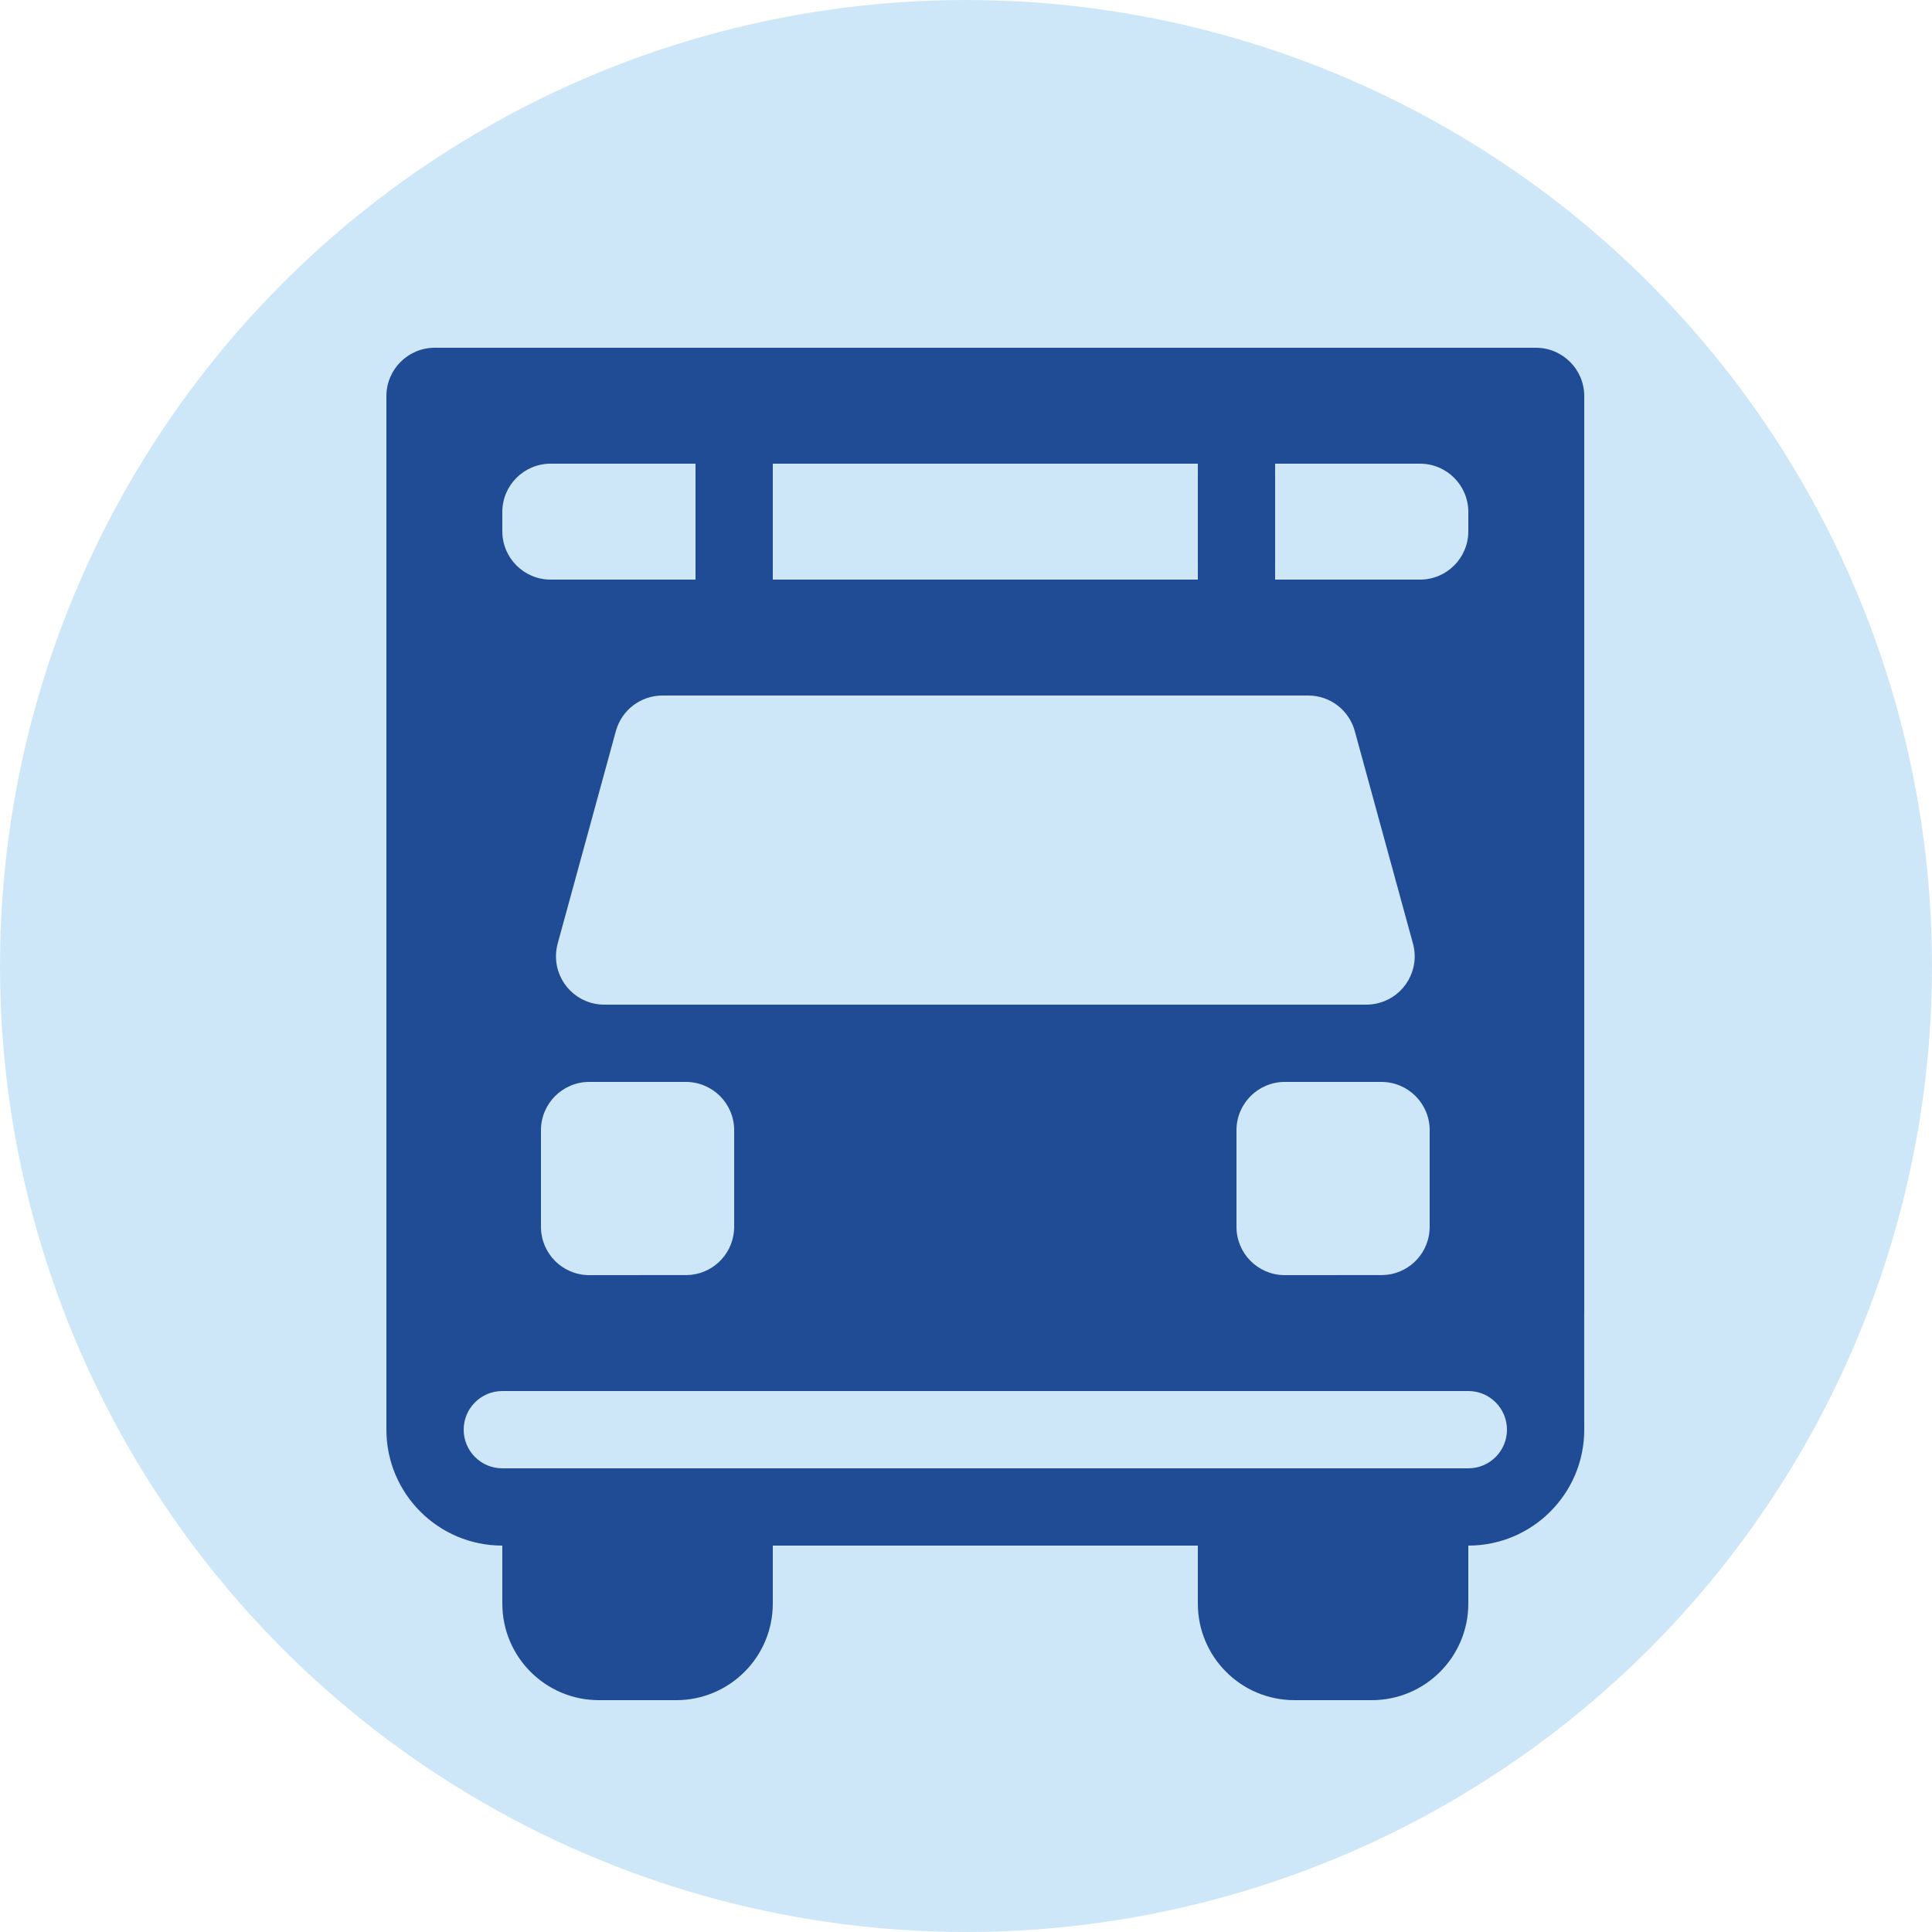 <svg xmlns="http://www.w3.org/2000/svg" xmlns:xlink="http://www.w3.org/1999/xlink" width="40px" height="40px" viewBox="0 0 40 40"><title>Icons/service-ground-transportation</title><g id="Air-Medical" stroke="none" stroke-width="1" fill="none" fill-rule="evenodd"><g transform="translate(-172, -3523)" id="Service-Areas"><g transform="translate(0, 2991)"><g id="Oregon" transform="translate(120, 236)"><g id="Icons/service-ground-transportation" transform="translate(52, 296)"><circle id="Oval" fill="#CEE7F8" cx="20" cy="20" r="20"></circle><path d="M8,8.2 C8,7.648 8.448,7.2 9,7.2 L31.8,7.2 C32.352,7.2 32.8,7.648 32.8,8.2 L32.8,27.2 L32.799,27.2 L32.8,29.6 C32.8,30.925 31.725,32 30.4,32 L10.4,32 C9.075,32 8,30.925 8,29.6 L8,8.2 Z M30.4,28.8 L10.4,28.8 C9.958,28.8 9.6,29.158 9.6,29.6 C9.6,30.042 9.958,30.4 10.4,30.4 L30.4,30.4 C30.842,30.4 31.2,30.042 31.2,29.6 C31.2,29.158 30.842,28.8 30.4,28.8 Z M14.2,22.4 L12.2,22.4 C11.648,22.4 11.2,22.848 11.2,23.4 L11.2,25.4 C11.2,25.947 11.638,26.391 12.183,26.4 L14.217,26.399 L14.317,26.393 C14.814,26.336 15.2,25.913 15.2,25.4 L15.2,23.4 C15.2,22.848 14.752,22.4 14.2,22.4 Z M28.6,22.4 L26.6,22.4 C26.048,22.4 25.6,22.848 25.6,23.4 L25.6,25.4 C25.6,25.947 26.038,26.391 26.583,26.4 L28.617,26.399 L28.717,26.393 C29.214,26.336 29.6,25.913 29.6,25.4 L29.6,23.4 C29.6,22.848 29.152,22.4 28.6,22.4 Z M27.085,14.4 L13.715,14.4 C13.265,14.4 12.87,14.701 12.751,15.136 L11.546,19.536 C11.523,19.622 11.511,19.711 11.511,19.8 C11.511,20.352 11.958,20.8 12.511,20.8 L28.289,20.8 C28.379,20.8 28.467,20.788 28.553,20.764 C29.086,20.619 29.4,20.069 29.254,19.536 L28.049,15.136 C27.93,14.701 27.535,14.4 27.085,14.4 Z M14.4,9.6 L11.4,9.6 C10.848,9.6 10.4,10.048 10.4,10.6 L10.4,11 C10.4,11.552 10.848,12 11.4,12 L14.4,12 L14.4,9.6 Z M29.4,9.6 L26.4,9.6 L26.4,12 L29.4,12 C29.952,12 30.4,11.552 30.4,11 L30.4,10.6 C30.4,10.048 29.952,9.6 29.4,9.6 Z M24.8,9.6 L16,9.6 L16,12 L24.8,12 L24.8,9.6 Z M10.4,32 L16,32 L16,33.2 C16,34.305 15.105,35.2 14,35.2 L12.4,35.2 C11.295,35.2 10.4,34.305 10.4,33.2 L10.4,32 L10.4,32 Z M24.8,32 L30.4,32 L30.4,33.2 C30.4,34.305 29.505,35.2 28.4,35.2 L26.8,35.2 C25.695,35.2 24.8,34.305 24.8,33.2 L24.8,32 L24.8,32 Z" id="Combined-Shape" fill="#204C96"></path></g></g></g></g></g></svg>